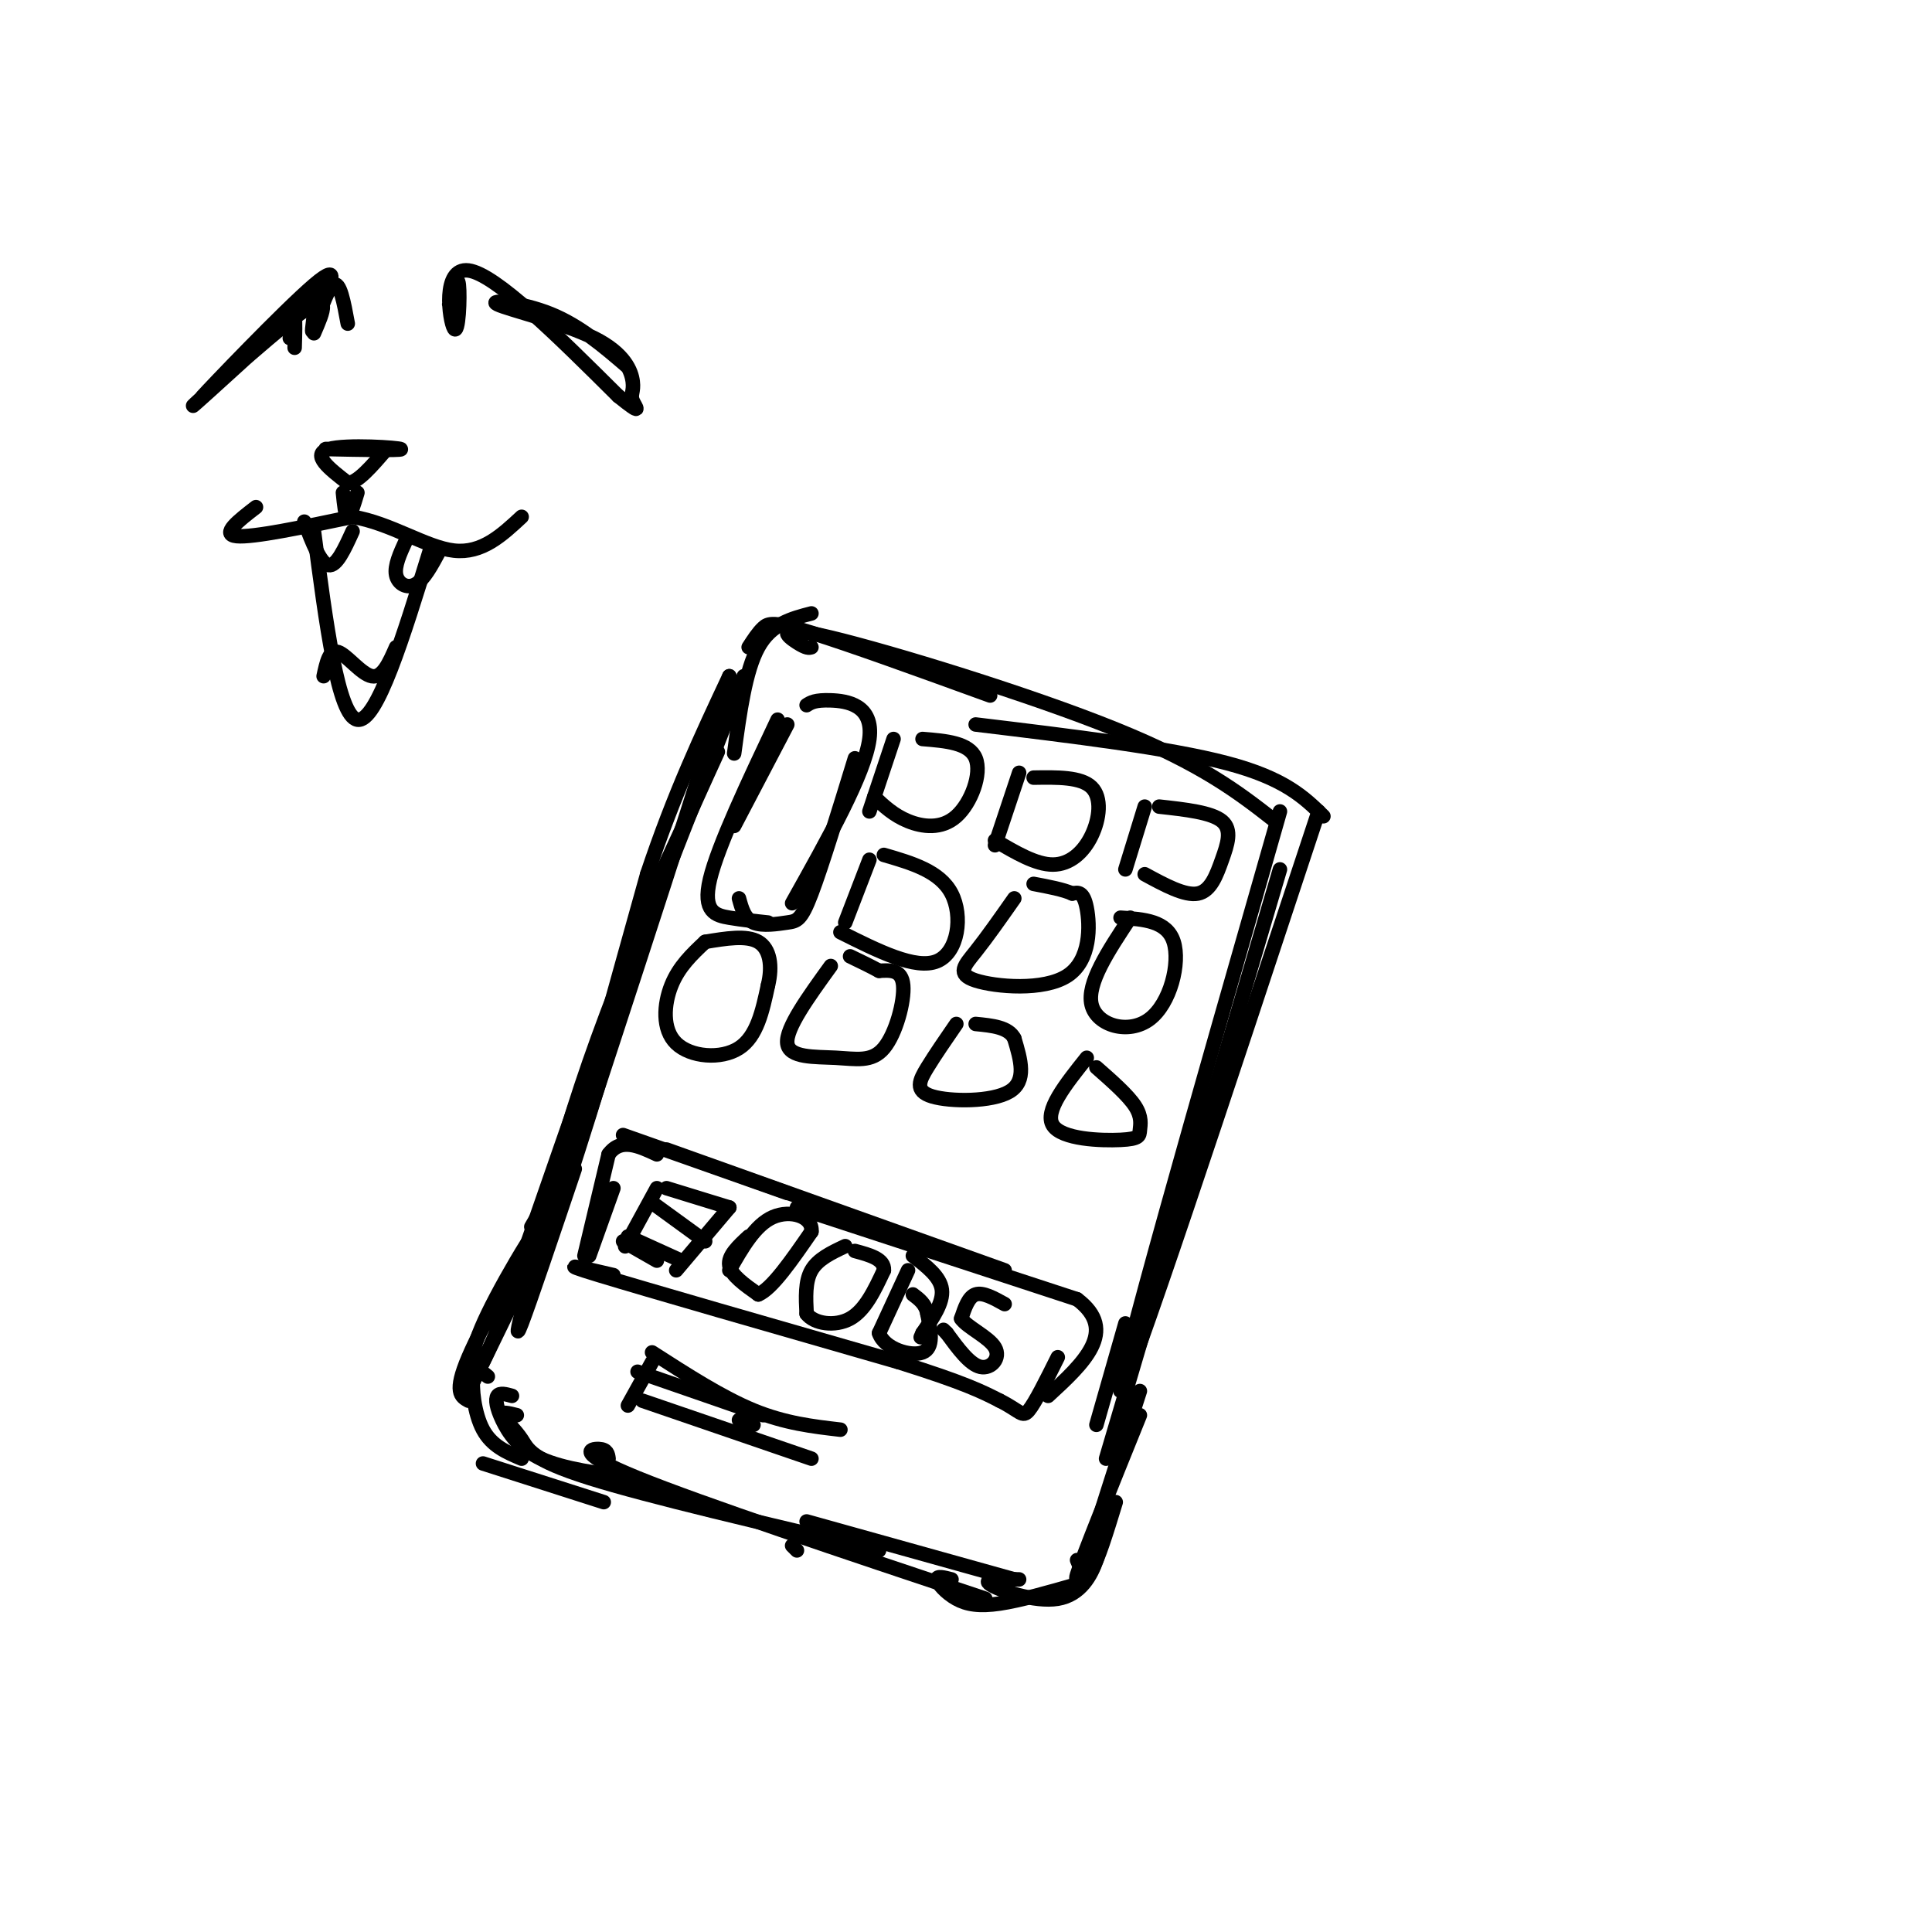 <svg viewBox='0 0 400 400' version='1.1' xmlns='http://www.w3.org/2000/svg' xmlns:xlink='http://www.w3.org/1999/xlink'><g fill='none' stroke='#000000' stroke-width='3' stroke-linecap='round' stroke-linejoin='round'><path d='M154,140c0.000,0.000 -20.000,51.000 -20,51'/><path d='M134,191c-5.500,15.333 -9.250,28.167 -13,41'/><path d='M121,232c-3.400,10.511 -5.400,16.289 -3,7c2.400,-9.289 9.200,-33.644 16,-58'/><path d='M134,181c5.500,-16.500 11.250,-28.750 17,-41'/><path d='M151,140c-3.333,12.333 -20.167,63.667 -37,115'/><path d='M114,255c-5.619,13.964 -1.167,-8.625 8,-35c9.167,-26.375 23.048,-56.536 26,-63c2.952,-6.464 -5.024,10.768 -13,28'/><path d='M135,185c-6.500,16.833 -16.250,44.917 -26,73'/><path d='M109,258c0.133,0.644 13.467,-34.244 16,-39c2.533,-4.756 -5.733,20.622 -14,46'/><path d='M119,242c-4.667,13.833 -9.333,27.667 -11,32c-1.667,4.333 -0.333,-0.833 1,-6'/><path d='M117,242c0.000,0.000 -7.000,12.000 -7,12'/><path d='M117,247c-8.994,18.554 -17.988,37.107 -17,35c0.988,-2.107 11.958,-24.875 13,-29c1.042,-4.125 -7.845,10.393 -12,19c-4.155,8.607 -3.577,11.304 -3,14'/><path d='M98,286c2.452,-4.286 10.083,-22.000 10,-24c-0.083,-2.000 -7.881,11.714 -11,19c-3.119,7.286 -1.560,8.143 0,9'/><path d='M101,285c-1.311,-1.089 -2.622,-2.178 -3,0c-0.378,2.178 0.178,7.622 2,11c1.822,3.378 4.911,4.689 8,6'/><path d='M106,289c-1.256,-0.351 -2.512,-0.702 -3,0c-0.488,0.702 -0.208,2.458 1,5c1.208,2.542 3.345,5.869 8,8c4.655,2.131 11.827,3.065 19,4'/><path d='M107,293c-1.661,-0.417 -3.321,-0.833 -3,0c0.321,0.833 2.625,2.917 4,5c1.375,2.083 1.821,4.167 14,8c12.179,3.833 36.089,9.417 60,15'/><path d='M126,302c-0.133,-0.956 -0.267,-1.911 -2,-2c-1.733,-0.089 -5.067,0.689 8,6c13.067,5.311 42.533,15.156 72,25'/><path d='M167,315c0.000,0.000 43.000,12.000 43,12'/><path d='M197,327c-1.548,-0.399 -3.095,-0.798 -3,0c0.095,0.798 1.833,2.792 4,4c2.167,1.208 4.762,1.631 9,1c4.238,-0.631 10.119,-2.315 16,-4'/><path d='M211,327c-3.887,-0.113 -7.774,-0.226 -6,1c1.774,1.226 9.208,3.792 14,3c4.792,-0.792 6.940,-4.940 8,-8c1.060,-3.060 1.030,-5.030 1,-7'/><path d='M223,323c0.833,2.000 1.667,4.000 3,2c1.333,-2.000 3.167,-8.000 5,-14'/><path d='M230,313c-4.000,8.167 -8.000,16.333 -7,13c1.000,-3.333 7.000,-18.167 13,-33'/><path d='M230,312c-3.000,7.500 -6.000,15.000 -5,11c1.000,-4.000 6.000,-19.500 11,-35'/><path d='M227,295c0.000,0.000 6.000,-21.000 6,-21'/><path d='M229,302c0.000,0.000 36.000,-122.000 36,-122'/><path d='M265,168c-17.167,60.000 -34.333,120.000 -33,120c1.333,0.000 21.167,-60.000 41,-120'/><path d='M152,156c1.167,-8.583 2.333,-17.167 5,-22c2.667,-4.833 6.833,-5.917 11,-7'/><path d='M155,134c0.978,-1.511 1.956,-3.022 3,-4c1.044,-0.978 2.156,-1.422 10,1c7.844,2.422 22.422,7.711 37,13'/><path d='M168,134c-0.500,0.143 -1.000,0.286 -3,-1c-2.000,-1.286 -5.500,-4.000 7,-1c12.500,3.000 41.000,11.714 59,19c18.000,7.286 25.500,13.143 33,19'/><path d='M202,150c20.000,2.417 40.000,4.833 52,8c12.000,3.167 16.000,7.083 20,11'/><path d='M163,150c0.000,0.000 -11.000,21.000 -11,21'/><path d='M161,149c-6.178,13.067 -12.356,26.133 -14,33c-1.644,6.867 1.244,7.533 4,8c2.756,0.467 5.378,0.733 8,1'/><path d='M153,186c0.571,2.101 1.143,4.202 3,5c1.857,0.798 5.000,0.292 7,0c2.000,-0.292 2.857,-0.369 5,-6c2.143,-5.631 5.571,-16.815 9,-28'/><path d='M164,187c7.533,-13.444 15.067,-26.889 16,-34c0.933,-7.111 -4.733,-7.889 -8,-8c-3.267,-0.111 -4.133,0.444 -5,1'/><path d='M185,153c0.000,0.000 -5.000,15.000 -5,15'/><path d='M181,165c2.012,1.893 4.024,3.786 7,5c2.976,1.214 6.917,1.750 10,-1c3.083,-2.750 5.310,-8.786 4,-12c-1.310,-3.214 -6.155,-3.607 -11,-4'/><path d='M211,160c0.000,0.000 -5.000,15.000 -5,15'/><path d='M206,174c4.238,2.506 8.476,5.012 12,5c3.524,-0.012 6.333,-2.542 8,-6c1.667,-3.458 2.190,-7.845 0,-10c-2.190,-2.155 -7.095,-2.077 -12,-2'/><path d='M237,167c0.000,0.000 -4.000,13.000 -4,13'/><path d='M237,181c4.161,2.262 8.321,4.524 11,4c2.679,-0.524 3.875,-3.833 5,-7c1.125,-3.167 2.179,-6.190 0,-8c-2.179,-1.810 -7.589,-2.405 -13,-3'/><path d='M180,178c0.000,0.000 -5.000,13.000 -5,13'/><path d='M174,193c7.800,3.911 15.600,7.822 20,6c4.400,-1.822 5.400,-9.378 3,-14c-2.400,-4.622 -8.200,-6.311 -14,-8'/><path d='M210,186c-2.842,4.046 -5.684,8.093 -8,11c-2.316,2.907 -4.105,4.676 0,6c4.105,1.324 14.105,2.203 19,-1c4.895,-3.203 4.684,-10.486 4,-14c-0.684,-3.514 -1.842,-3.257 -3,-3'/><path d='M222,185c-1.833,-0.833 -4.917,-1.417 -8,-2'/><path d='M234,190c-4.524,6.821 -9.048,13.643 -8,18c1.048,4.357 7.667,6.250 12,3c4.333,-3.250 6.381,-11.643 5,-16c-1.381,-4.357 -6.190,-4.679 -11,-5'/><path d='M172,200c-4.673,6.461 -9.346,12.922 -9,16c0.346,3.078 5.711,2.774 10,3c4.289,0.226 7.501,0.984 10,-2c2.499,-2.984 4.285,-9.710 4,-13c-0.285,-3.290 -2.643,-3.145 -5,-3'/><path d='M182,201c-1.833,-1.000 -3.917,-2.000 -6,-3'/><path d='M198,212c-2.179,3.161 -4.357,6.321 -6,9c-1.643,2.679 -2.750,4.875 1,6c3.750,1.125 12.357,1.179 16,-1c3.643,-2.179 2.321,-6.589 1,-11'/><path d='M210,215c-1.167,-2.333 -4.583,-2.667 -8,-3'/><path d='M225,219c-4.427,5.544 -8.855,11.088 -7,14c1.855,2.912 9.992,3.193 14,3c4.008,-0.193 3.887,-0.860 4,-2c0.113,-1.140 0.461,-2.754 -1,-5c-1.461,-2.246 -4.730,-5.123 -8,-8'/><path d='M146,195c-2.720,2.554 -5.440,5.107 -7,9c-1.560,3.893 -1.958,9.125 1,12c2.958,2.875 9.274,3.393 13,1c3.726,-2.393 4.863,-7.696 6,-13'/><path d='M159,204c0.978,-4.022 0.422,-7.578 -2,-9c-2.422,-1.422 -6.711,-0.711 -11,0'/><path d='M132,284c0.000,0.000 26.000,9.000 26,9'/><path d='M135,280c7.250,4.667 14.500,9.333 21,12c6.500,2.667 12.250,3.333 18,4'/><path d='M135,282c0.000,0.000 -5.000,9.000 -5,9'/><path d='M133,290c0.000,0.000 35.000,12.000 35,12'/><path d='M153,294c0.000,0.000 3.000,1.000 3,1'/><path d='M100,303c0.000,0.000 25.000,8.000 25,8'/><path d='M164,320c0.000,0.000 1.000,1.000 1,1'/><path d='M127,264c-6.417,-1.500 -12.833,-3.000 -3,0c9.833,3.000 35.917,10.500 62,18'/><path d='M186,282c13.833,4.333 17.417,6.167 21,8'/><path d='M207,290c4.333,2.178 4.667,3.622 6,2c1.333,-1.622 3.667,-6.311 6,-11'/><path d='M122,260c0.000,0.000 5.000,-14.000 5,-14'/><path d='M121,260c0.000,0.000 5.000,-21.000 5,-21'/><path d='M126,239c2.500,-3.500 6.250,-1.750 10,0'/><path d='M129,235c0.000,0.000 34.000,12.000 34,12'/><path d='M138,238c0.000,0.000 70.000,25.000 70,25'/><path d='M165,250c0.000,0.000 58.000,19.000 58,19'/><path d='M223,269c8.667,6.500 1.333,13.250 -6,20'/><path d='M136,246c0.000,0.000 -6.000,11.000 -6,11'/><path d='M130,257c-1.000,1.833 -0.500,0.917 0,0'/><path d='M129,257c0.000,0.000 7.000,4.000 7,4'/><path d='M130,256c0.000,0.000 11.000,5.000 11,5'/><path d='M140,263c0.000,0.000 11.000,-13.000 11,-13'/><path d='M138,246c0.000,0.000 13.000,4.000 13,4'/><path d='M135,249c0.000,0.000 11.000,8.000 11,8'/><path d='M155,256c-2.167,2.000 -4.333,4.000 -4,6c0.333,2.000 3.167,4.000 6,6'/><path d='M157,268c2.833,-1.167 6.917,-7.083 11,-13'/><path d='M168,255c0.333,-3.178 -4.333,-4.622 -8,-3c-3.667,1.622 -6.333,6.311 -9,11'/><path d='M175,258c-2.833,1.333 -5.667,2.667 -7,5c-1.333,2.333 -1.167,5.667 -1,9'/><path d='M167,272c1.533,2.067 5.867,2.733 9,1c3.133,-1.733 5.067,-5.867 7,-10'/><path d='M183,263c0.167,-2.333 -2.917,-3.167 -6,-4'/><path d='M188,263c0.000,0.000 -6.000,13.000 -6,13'/><path d='M182,276c1.022,3.267 6.578,4.933 9,4c2.422,-0.933 1.711,-4.467 1,-8'/><path d='M192,272c-0.333,-2.000 -1.667,-3.000 -3,-4'/><path d='M189,260c2.833,2.167 5.667,4.333 6,7c0.333,2.667 -1.833,5.833 -4,9'/><path d='M191,276c-0.667,1.500 -0.333,0.750 0,0'/><path d='M208,270c-2.250,-1.250 -4.500,-2.500 -6,-2c-1.500,0.500 -2.250,2.750 -3,5'/><path d='M199,273c1.214,1.810 5.750,3.833 7,6c1.250,2.167 -0.786,4.476 -3,4c-2.214,-0.476 -4.607,-3.738 -7,-7'/><path d='M196,276c-1.167,-1.167 -0.583,-0.583 0,0'/><path d='M65,69c1.958,-4.506 3.917,-9.012 -3,-4c-6.917,5.012 -22.708,19.542 -22,19c0.708,-0.542 17.917,-16.155 24,-22c6.083,-5.845 1.042,-1.923 -4,2'/><path d='M60,64c-6.060,5.821 -19.208,19.375 -18,18c1.208,-1.375 16.774,-17.679 23,-23c6.226,-5.321 3.113,0.339 0,6'/><path d='M65,65c-0.202,2.238 -0.708,4.833 0,3c0.708,-1.833 2.631,-8.095 4,-9c1.369,-0.905 2.185,3.548 3,8'/><path d='M60,70c0.417,-2.167 0.833,-4.333 1,-4c0.167,0.333 0.083,3.167 0,6'/><path d='M93,63c0.863,-3.220 1.726,-6.440 2,-4c0.274,2.440 -0.042,10.542 -1,9c-0.958,-1.542 -2.560,-12.726 3,-12c5.560,0.726 18.280,13.363 31,26'/><path d='M128,82c5.441,4.375 3.544,2.314 3,1c-0.544,-1.314 0.266,-1.880 0,-4c-0.266,-2.120 -1.607,-5.795 -8,-9c-6.393,-3.205 -17.836,-5.940 -20,-7c-2.164,-1.060 4.953,-0.446 11,2c6.047,2.446 11.023,6.723 16,11'/><path d='M72,93c-3.321,-0.042 -6.643,-0.083 -3,0c3.643,0.083 14.250,0.292 14,0c-0.250,-0.292 -11.357,-1.083 -15,0c-3.643,1.083 0.179,4.042 4,7'/><path d='M72,100c2.000,0.000 5.000,-3.500 8,-7'/><path d='M71,102c0.250,2.500 0.500,5.000 1,5c0.500,0.000 1.250,-2.500 2,-5'/><path d='M53,105c-3.667,2.833 -7.333,5.667 -4,6c3.333,0.333 13.667,-1.833 24,-4'/><path d='M73,107c7.778,1.244 15.222,6.356 21,7c5.778,0.644 9.889,-3.178 14,-7'/><path d='M65,110c2.500,19.167 5.000,38.333 9,39c4.000,0.667 9.500,-17.167 15,-35'/><path d='M63,108c1.667,4.333 3.333,8.667 5,9c1.667,0.333 3.333,-3.333 5,-7'/><path d='M84,112c-1.178,2.578 -2.356,5.156 -2,7c0.356,1.844 2.244,2.956 4,2c1.756,-0.956 3.378,-3.978 5,-7'/><path d='M67,140c0.600,-2.800 1.200,-5.600 3,-5c1.800,0.600 4.800,4.600 7,5c2.200,0.400 3.600,-2.800 5,-6'/></g>
</svg>